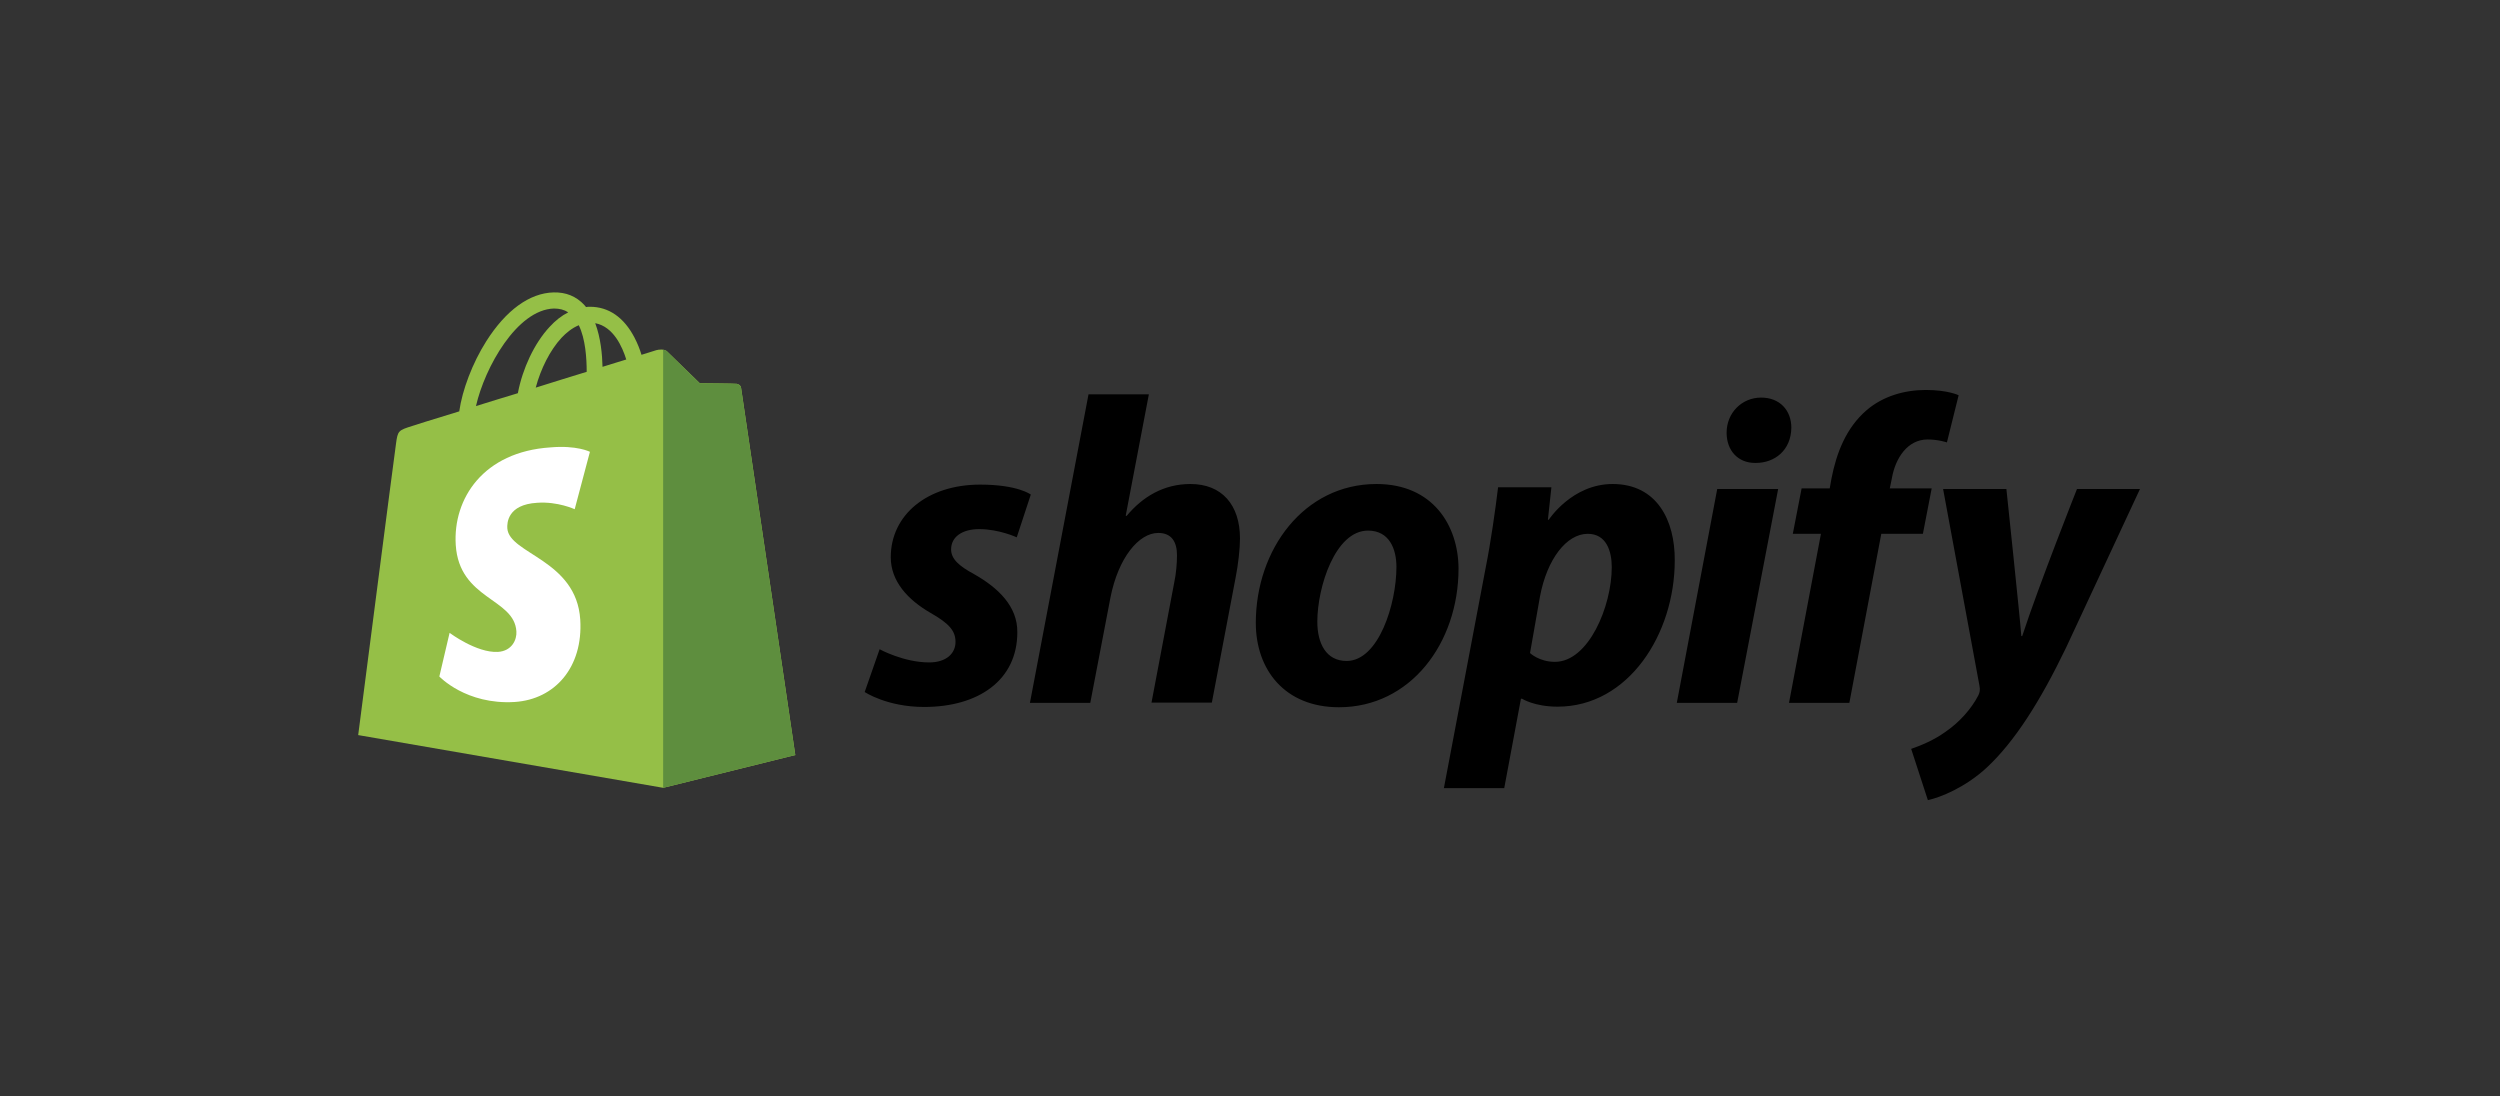 <svg width="171" height="75" viewBox="0 0 171 75" fill="none" xmlns="http://www.w3.org/2000/svg">
<rect x="0" y="0" width="171" height="75" fill="#333333" stroke="none"/>
<path d="M50.691 26.534C50.671 26.353 50.511 26.273 50.391 26.253C50.27 26.233 47.866 26.213 47.866 26.213C47.866 26.213 45.842 24.249 45.641 24.049C45.441 23.849 45.06 23.909 44.9 23.949C44.9 23.949 44.519 24.069 43.878 24.269C43.778 23.929 43.617 23.508 43.397 23.087C42.675 21.704 41.633 20.983 40.351 20.983C40.271 20.983 40.171 20.983 40.09 21.003C40.05 20.963 40.01 20.923 39.97 20.863C39.409 20.262 38.708 19.981 37.866 20.001C36.223 20.041 34.6 21.223 33.257 23.348C32.315 24.83 31.614 26.694 31.413 28.137C29.53 28.718 28.207 29.119 28.187 29.139C27.245 29.439 27.205 29.459 27.085 30.361C26.985 31.023 24.5 50.28 24.5 50.28L45.361 53.887L54.398 51.643C54.398 51.643 50.711 26.694 50.691 26.534ZM42.836 24.59C42.355 24.73 41.814 24.911 41.213 25.091C41.193 24.269 41.092 23.107 40.712 22.105C41.974 22.346 42.575 23.748 42.836 24.59ZM40.13 25.432C39.028 25.772 37.846 26.133 36.644 26.514C36.984 25.231 37.626 23.949 38.407 23.107C38.708 22.786 39.108 22.446 39.589 22.245C40.05 23.187 40.13 24.53 40.13 25.432ZM37.886 21.103C38.267 21.103 38.587 21.183 38.868 21.364C38.427 21.584 37.986 21.925 37.586 22.366C36.544 23.488 35.742 25.211 35.421 26.895C34.419 27.195 33.458 27.496 32.556 27.776C33.157 25.131 35.361 21.183 37.886 21.103Z" fill="#95BF47"/>
<path d="M50.389 26.254C50.269 26.234 47.864 26.214 47.864 26.214C47.864 26.214 45.84 24.25 45.64 24.05C45.56 23.97 45.46 23.93 45.359 23.93V53.888L54.397 51.644C54.397 51.644 50.71 26.715 50.69 26.535C50.65 26.354 50.509 26.274 50.389 26.254Z" fill="#5E8E3E"/>
<path d="M40.351 30.903L39.309 34.831C39.309 34.831 38.147 34.289 36.744 34.39C34.7 34.51 34.68 35.792 34.7 36.133C34.82 37.897 39.429 38.277 39.69 42.385C39.89 45.632 37.966 47.836 35.201 48.016C31.874 48.217 30.051 46.273 30.051 46.273L30.752 43.287C30.752 43.287 32.596 44.67 34.059 44.59C35.02 44.529 35.361 43.748 35.321 43.187C35.181 40.902 31.413 41.023 31.173 37.275C30.973 34.109 33.057 30.903 37.646 30.602C39.449 30.442 40.351 30.903 40.351 30.903Z" fill="white"/>
<path d="M66.639 39.278C65.597 38.717 65.056 38.236 65.056 37.575C65.056 36.733 65.797 36.192 66.98 36.192C68.343 36.192 69.545 36.754 69.545 36.754L70.507 33.828C70.507 33.828 69.625 33.147 67.04 33.147C63.433 33.147 60.928 35.211 60.928 38.116C60.928 39.759 62.09 41.022 63.653 41.924C64.916 42.645 65.357 43.146 65.357 43.907C65.357 44.689 64.735 45.31 63.553 45.31C61.81 45.31 60.166 44.408 60.166 44.408L59.145 47.334C59.145 47.334 60.667 48.356 63.212 48.356C66.92 48.356 69.585 46.533 69.585 43.246C69.605 41.463 68.262 40.2 66.639 39.278ZM81.428 33.106C79.605 33.106 78.162 33.968 77.059 35.291L76.999 35.271L78.582 26.974H74.454L70.447 48.076H74.575L75.957 40.861C76.498 38.136 77.901 36.453 79.224 36.453C80.145 36.453 80.506 37.074 80.506 37.976C80.506 38.537 80.446 39.238 80.326 39.799L78.763 48.056H82.891L84.514 39.519C84.694 38.617 84.815 37.535 84.815 36.834C84.815 34.529 83.572 33.106 81.428 33.106ZM94.153 33.106C89.183 33.106 85.897 37.595 85.897 42.605C85.897 45.811 87.881 48.376 91.588 48.376C96.457 48.376 99.764 44.008 99.764 38.878C99.744 35.932 98 33.106 94.153 33.106ZM92.109 45.21C90.706 45.21 90.105 44.008 90.105 42.525C90.105 40.16 91.327 36.293 93.572 36.293C95.035 36.293 95.516 37.555 95.516 38.777C95.516 41.322 94.293 45.21 92.109 45.21ZM110.304 33.106C107.519 33.106 105.936 35.551 105.936 35.551H105.876L106.116 33.327H102.469C102.289 34.83 101.968 37.094 101.627 38.797L98.762 53.907H102.89L104.032 47.795H104.112C104.112 47.795 104.954 48.336 106.537 48.336C111.386 48.336 114.553 43.366 114.553 38.337C114.573 35.591 113.33 33.106 110.304 33.106ZM106.357 45.27C105.275 45.27 104.653 44.669 104.653 44.669L105.335 40.801C105.816 38.236 107.158 36.513 108.601 36.513C109.864 36.513 110.244 37.675 110.244 38.797C110.244 41.463 108.661 45.27 106.357 45.27ZM120.464 27.195C119.142 27.195 118.1 28.237 118.1 29.599C118.1 30.822 118.881 31.664 120.043 31.664H120.104C121.386 31.664 122.508 30.802 122.528 29.259C122.528 28.056 121.727 27.195 120.464 27.195ZM114.693 48.076H118.821L121.626 33.447H117.458L114.693 48.076ZM132.127 33.407H129.261L129.402 32.726C129.642 31.323 130.484 30.06 131.846 30.06C132.588 30.06 133.169 30.261 133.169 30.261L133.971 27.035C133.971 27.035 133.249 26.674 131.726 26.674C130.263 26.674 128.8 27.095 127.678 28.056C126.276 29.259 125.614 30.982 125.274 32.726L125.153 33.407H123.23L122.628 36.513H124.552L122.368 48.076H126.496L128.68 36.513H131.526L132.127 33.407ZM142.066 33.447C142.066 33.447 139.481 39.96 138.319 43.507H138.259C138.179 42.364 137.237 33.447 137.237 33.447H132.908L135.393 46.893C135.453 47.194 135.413 47.374 135.313 47.575C134.832 48.496 134.031 49.398 133.069 50.059C132.287 50.621 131.426 50.981 130.724 51.222L131.866 54.729C132.708 54.548 134.431 53.867 135.914 52.484C137.798 50.721 139.541 47.995 141.325 44.288L146.375 33.447H142.066Z" fill="black"/>
</svg>
